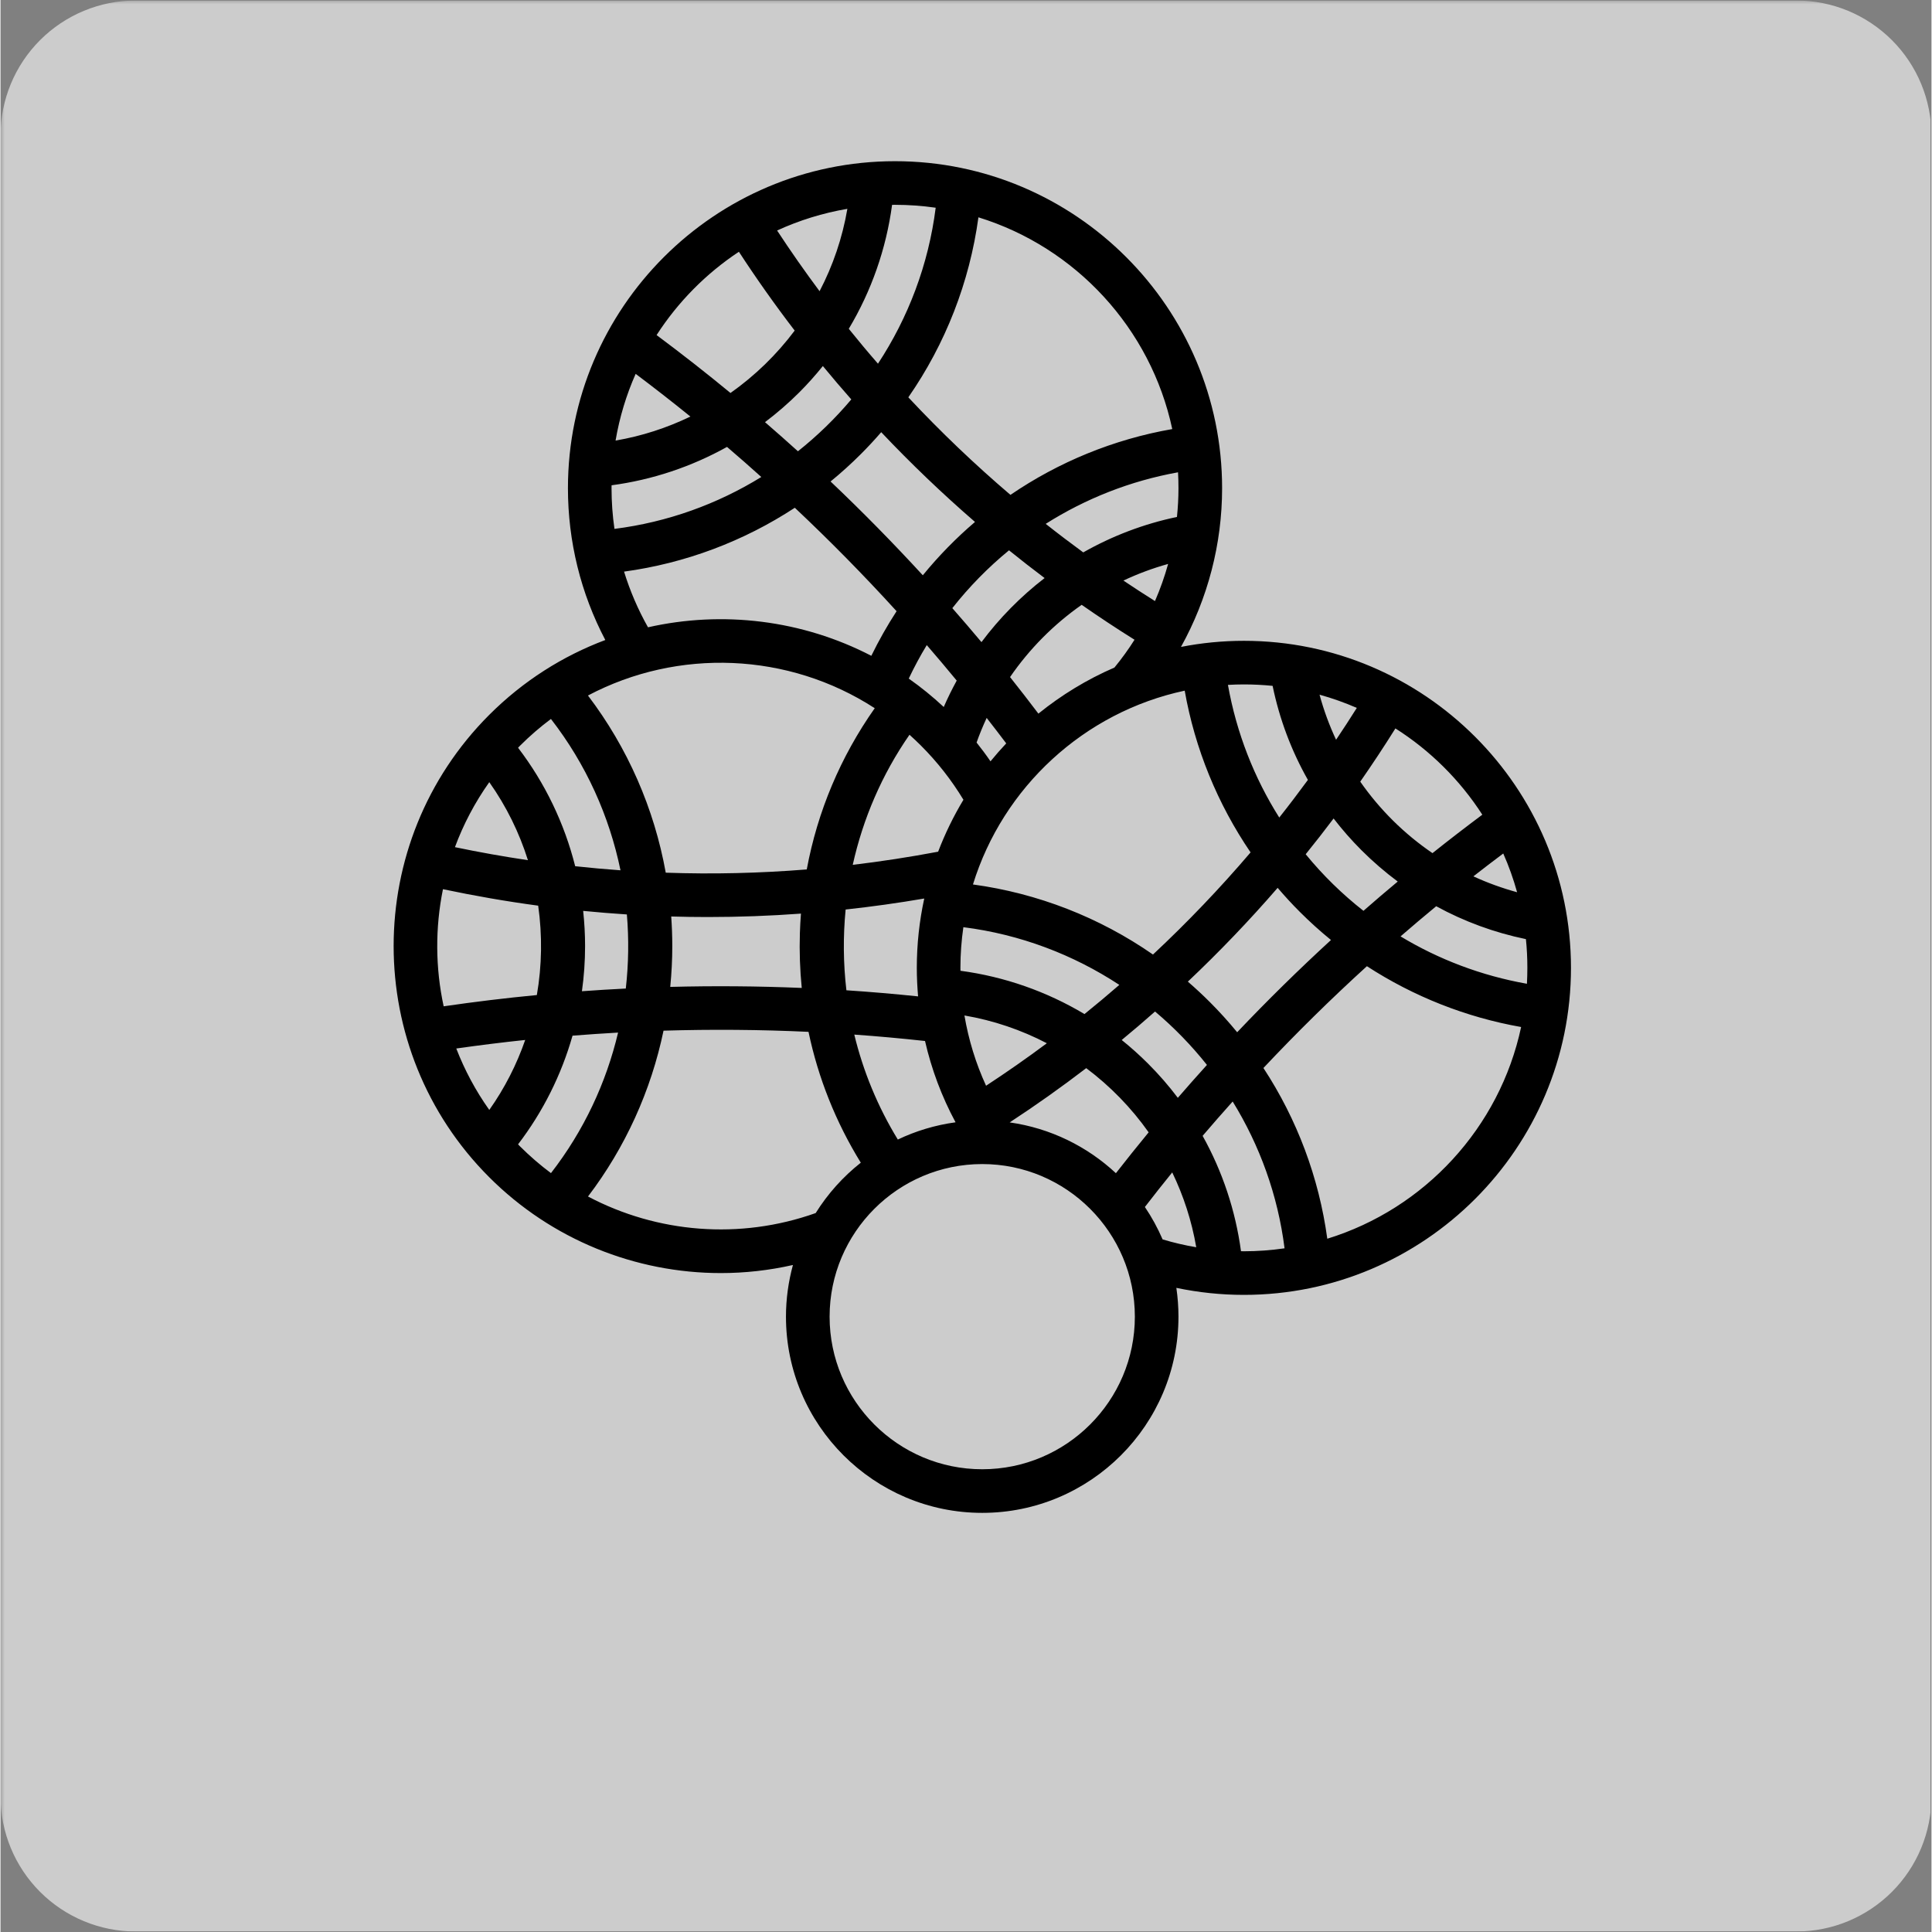 <?xml version="1.0" encoding="UTF-8"?>
<svg xmlns="http://www.w3.org/2000/svg" xmlns:xlink="http://www.w3.org/1999/xlink" width="300" zoomAndPan="magnify" viewBox="0 0 224.88 225" height="300" preserveAspectRatio="xMidYMid meet" version="1.0">
  <rect x="0" y="0" width="224.88" height="225" fill="#808080" stroke="none"/>
  <defs>
    <filter x="0%" y="0%" width="100%" height="100%" id="86fb9d7233">
      <feColorMatrix values="0 0 0 0 1 0 0 0 0 1 0 0 0 0 1 0 0 0 1 0" color-interpolation-filters="sRGB"></feColorMatrix>
    </filter>
    <clipPath id="772e847ac5">
      <path d="M 0 0.059 L 224.762 0.059 L 224.762 224.938 L 0 224.938 Z M 0 0.059 " clip-rule="nonzero"></path>
    </clipPath>
    <mask id="e578793f46">
      <g filter="url(#86fb9d7233)">
        <rect x="-22.488" width="269.856" fill="#000000" y="-22.5" height="270" fill-opacity="0.6"></rect>
      </g>
    </mask>
    <clipPath id="f5c65d297c">
      <path d="M 0 0.059 L 224.762 0.059 L 224.762 224.938 L 0 224.938 Z M 0 0.059 " clip-rule="nonzero"></path>
    </clipPath>
    <clipPath id="094dab2000">
      <path d="M 15.742 0.059 L 209.137 0.059 C 213.312 0.059 217.316 1.719 220.27 4.672 C 223.223 7.621 224.879 11.625 224.879 15.801 L 224.879 209.199 C 224.879 213.375 223.223 217.379 220.27 220.328 C 217.316 223.281 213.312 224.941 209.137 224.941 L 15.742 224.941 C 11.566 224.941 7.562 223.281 4.609 220.328 C 1.66 217.379 0 213.375 0 209.199 L 0 15.801 C 0 11.625 1.66 7.621 4.609 4.672 C 7.562 1.719 11.566 0.059 15.742 0.059 Z M 15.742 0.059 " clip-rule="nonzero"></path>
    </clipPath>
    <clipPath id="dcbdc204a0">
      <rect x="0" width="225" y="0" height="225"></rect>
    </clipPath>
    <clipPath id="4e203edaf1">
      <path d="M 45 18.773 L 182.938 18.773 L 182.938 176.188 L 45 176.188 Z M 45 18.773 " clip-rule="nonzero"></path>
    </clipPath>
  </defs>
  <g clip-path="url(#772e847ac5)">
    <g mask="url(#e578793f46)">
      <g transform="matrix(1, 0, 0, 1, 0, -0)">
        <g clip-path="url(#dcbdc204a0)">
          <g clip-path="url(#f5c65d297c)">
            <g clip-path="url(#094dab2000)">
              <path fill="#ffffff" d="M 0 0.059 L 224.879 0.059 L 224.879 224.941 L 0 224.941 Z M 0 0.059 " fill-opacity="1" fill-rule="nonzero"></path>
            </g>
          </g>
        </g>
      </g>
    </g>
  </g>
  <g clip-path="url(#4e203edaf1)">
    <path fill="#000000" d="M 144.805 74.629 C 142.297 74.629 139.852 74.875 137.477 75.34 C 140.594 69.723 142.266 63.359 142.266 56.859 C 142.266 35.859 125.176 18.773 104.172 18.773 C 83.168 18.773 66.082 35.859 66.082 56.859 C 66.082 63.055 67.578 69.105 70.434 74.535 C 65.5 76.387 60.879 79.289 56.922 83.246 C 42.07 98.094 42.07 122.258 56.922 137.105 C 64.195 144.379 73.953 148.262 83.891 148.262 C 86.691 148.262 89.508 147.949 92.285 147.32 C 91.762 149.238 91.473 151.258 91.473 153.34 C 91.473 165.938 101.727 176.188 114.328 176.188 C 126.934 176.188 137.184 165.938 137.184 153.34 C 137.184 152.199 137.098 151.078 136.938 149.984 C 139.512 150.523 142.141 150.801 144.805 150.801 C 165.809 150.801 182.895 133.715 182.895 112.715 C 182.895 91.715 165.809 74.629 144.805 74.629 Z M 144.02 120.215 C 143.016 118.992 141.953 117.816 140.828 116.691 C 140.004 115.867 139.152 115.078 138.277 114.32 C 141.941 110.855 145.434 107.211 148.734 103.398 C 149.559 104.363 150.418 105.301 151.32 106.199 C 152.473 107.355 153.684 108.445 154.945 109.473 C 151.184 112.926 147.535 116.508 144.02 120.215 Z M 129.898 136.629 C 126.551 133.512 122.27 131.383 117.527 130.715 C 120.574 128.723 123.547 126.613 126.441 124.395 C 129.238 126.492 131.695 129.016 133.711 131.871 C 132.418 133.441 131.148 135.027 129.898 136.629 Z M 104.5 132.711 C 102.156 128.879 100.461 124.75 99.43 120.488 C 102.18 120.684 104.926 120.934 107.668 121.234 C 108.422 124.531 109.613 127.711 111.223 130.703 C 108.848 131.027 106.586 131.715 104.5 132.711 Z M 51.609 117.195 C 50.637 112.707 50.613 108.055 51.527 103.555 C 55.215 104.332 58.91 104.977 62.617 105.473 C 63.105 108.926 63.059 112.441 62.461 115.883 C 58.836 116.23 55.219 116.668 51.609 117.195 Z M 61.105 121.113 C 60.113 123.973 58.719 126.723 56.922 129.262 C 55.324 127.012 54.047 124.609 53.078 122.109 C 55.75 121.73 58.426 121.395 61.105 121.113 Z M 52.922 98.66 C 53.902 96.012 55.238 93.465 56.922 91.09 C 58.914 93.906 60.418 96.977 61.422 100.176 C 58.582 99.754 55.75 99.25 52.922 98.66 Z M 67.855 106.082 C 69.551 106.246 71.246 106.387 72.945 106.496 C 73.188 109.367 73.145 112.262 72.82 115.125 C 71.117 115.211 69.414 115.312 67.711 115.438 C 67.953 113.703 68.078 111.945 68.078 110.176 C 68.078 108.801 68 107.434 67.855 106.082 Z M 78.109 106.734 C 79.531 106.777 80.949 106.797 82.367 106.797 C 85.984 106.797 89.605 106.664 93.219 106.398 C 93.16 107.156 93.117 107.918 93.094 108.68 C 93.027 110.824 93.102 112.953 93.312 115.055 C 88.207 114.84 83.102 114.801 77.996 114.934 C 78.152 113.359 78.234 111.77 78.234 110.176 C 78.234 109.023 78.191 107.875 78.109 106.734 Z M 71.16 56.859 C 71.16 56.742 71.164 56.629 71.164 56.516 C 75.906 55.883 80.465 54.355 84.609 52.047 C 85.957 53.195 87.285 54.367 88.602 55.551 C 83.496 58.699 77.695 60.812 71.5 61.594 C 71.273 60.031 71.16 58.449 71.16 56.859 Z M 71.629 51.309 C 72.09 48.594 72.883 45.988 73.969 43.539 C 76.125 45.16 78.25 46.816 80.344 48.512 C 77.617 49.828 74.695 50.785 71.629 51.309 Z M 89.031 49.164 C 90.43 48.109 91.762 46.953 93.016 45.703 C 93.992 44.727 94.91 43.699 95.77 42.629 C 96.852 43.945 97.957 45.238 99.082 46.516 C 97.219 48.727 95.133 50.754 92.867 52.555 C 91.602 51.41 90.324 50.281 89.031 49.164 Z M 100.195 52.883 C 101.02 52.059 101.809 51.207 102.566 50.332 C 106.031 53.996 109.676 57.484 113.488 60.785 C 111.285 62.664 109.254 64.742 107.41 66.996 C 103.953 63.234 100.375 59.59 96.668 56.074 C 97.891 55.074 99.07 54.008 100.195 52.883 Z M 117.449 64.09 C 118.812 65.191 120.195 66.27 121.594 67.32 C 118.824 69.457 116.344 71.969 114.242 74.781 C 113.129 73.449 111.992 72.129 110.848 70.824 C 112.805 68.336 115.02 66.082 117.449 64.09 Z M 134.449 70 C 133.211 69.223 131.984 68.426 130.773 67.613 C 132.441 66.824 134.184 66.176 135.98 65.676 C 135.57 67.152 135.059 68.598 134.449 70 Z M 137.184 56.859 C 137.184 57.98 137.121 59.094 137.008 60.203 C 133.141 61.012 129.465 62.418 126.094 64.332 C 124.617 63.25 123.156 62.145 121.723 61.008 C 126.371 58.066 131.59 56 137.133 55.004 C 137.168 55.617 137.184 56.234 137.184 56.859 Z M 111.359 79.262 C 110.812 80.262 110.305 81.285 109.848 82.336 C 108.551 81.125 107.191 80.023 105.773 79.027 C 106.41 77.684 107.109 76.383 107.871 75.129 C 109.051 76.492 110.215 77.871 111.359 79.262 Z M 134.215 111.164 C 127.984 106.84 120.801 104.031 113.25 103.004 C 116.746 91.676 126.188 82.934 137.91 80.434 C 139.098 87.176 141.73 93.617 145.582 99.27 C 142.02 103.445 138.223 107.418 134.215 111.164 Z M 112.258 118.262 C 115.656 118.844 118.887 119.949 121.855 121.496 C 119.547 123.219 117.184 124.867 114.777 126.445 C 113.582 123.84 112.738 121.094 112.258 118.262 Z M 107.199 86.836 C 109.105 88.742 110.762 90.859 112.141 93.141 C 110.988 95.055 110 97.078 109.195 99.188 C 105.887 99.812 102.57 100.324 99.25 100.719 C 100.438 95.359 102.645 90.199 105.859 85.57 C 106.312 85.977 106.762 86.398 107.199 86.836 Z M 111.797 113.055 C 111.797 112.941 111.789 112.828 111.789 112.715 C 111.789 111.105 111.91 109.527 112.133 107.98 C 118.762 108.816 124.938 111.18 130.297 114.699 C 128.965 115.859 127.609 116.988 126.238 118.098 C 121.832 115.465 116.922 113.742 111.797 113.055 Z M 115.293 88.664 C 114.781 87.914 114.238 87.184 113.672 86.477 C 114.02 85.496 114.414 84.539 114.848 83.609 C 115.613 84.59 116.375 85.578 117.125 86.574 C 116.492 87.25 115.879 87.945 115.293 88.664 Z M 101.812 82.477 C 97.828 88.133 95.148 94.5 93.895 101.254 C 88.422 101.695 82.945 101.824 77.473 101.633 C 76.129 94.156 73.035 87.078 68.414 81 C 78.895 75.461 91.75 75.953 101.812 82.477 Z M 98.422 105.922 C 101.477 105.59 104.531 105.164 107.578 104.641 C 107.012 107.242 106.711 109.945 106.711 112.715 C 106.711 113.828 106.766 114.938 106.859 116.039 C 104.078 115.75 101.297 115.512 98.512 115.328 C 98.145 112.207 98.117 109.051 98.422 105.922 Z M 133.645 123.871 C 132.668 122.895 131.641 121.973 130.574 121.117 C 131.887 120.035 133.184 118.93 134.457 117.801 C 136.672 119.668 138.695 121.75 140.5 124.02 C 139.355 125.281 138.227 126.562 137.109 127.852 C 136.055 126.453 134.898 125.121 133.645 123.871 Z M 152 99.484 C 153.109 98.117 154.191 96.727 155.25 95.32 C 156.246 96.613 157.328 97.848 158.5 99.02 C 159.828 100.348 161.238 101.559 162.719 102.664 C 161.375 103.785 160.043 104.918 158.727 106.074 C 156.25 104.129 153.992 101.922 152 99.484 Z M 167.199 105.539 C 170.457 107.32 173.965 108.609 177.648 109.371 C 177.762 110.473 177.816 111.586 177.816 112.715 C 177.816 113.336 177.797 113.957 177.766 114.57 C 172.445 113.625 167.48 111.727 163.047 109.051 C 164.414 107.863 165.801 106.695 167.199 105.539 Z M 171.531 102.059 C 172.68 101.16 173.84 100.273 175.008 99.398 C 175.652 100.848 176.191 102.355 176.621 103.91 C 174.859 103.426 173.156 102.809 171.531 102.059 Z M 172.57 94.879 C 170.609 96.344 168.676 97.832 166.766 99.355 C 163.477 97.113 160.629 94.293 158.355 91.031 C 159.77 88.996 161.137 86.93 162.449 84.832 C 166.508 87.406 169.969 90.844 172.57 94.879 Z M 155.539 86.152 C 154.754 84.477 154.109 82.723 153.613 80.902 C 155.102 81.316 156.555 81.832 157.953 82.441 C 157.168 83.691 156.363 84.93 155.539 86.152 Z M 148.148 79.875 C 148.949 83.75 150.332 87.43 152.258 90.828 C 151.172 92.309 150.062 93.773 148.922 95.211 C 146.008 90.594 143.945 85.375 142.945 79.762 C 143.562 79.727 144.18 79.707 144.805 79.707 C 145.934 79.707 147.047 79.766 148.148 79.875 Z M 120.871 83.109 C 119.785 81.676 118.688 80.254 117.57 78.852 C 119.828 75.566 122.66 72.715 125.91 70.438 C 127.93 71.844 129.98 73.199 132.066 74.504 C 131.359 75.629 130.574 76.707 129.727 77.742 C 126.523 79.129 123.551 80.941 120.871 83.109 Z M 136.461 49.969 C 129.617 51.164 123.215 53.812 117.617 57.633 C 113.441 54.074 109.469 50.277 105.723 46.273 C 110.051 40.043 112.859 32.859 113.887 25.309 C 125.215 28.805 133.961 38.246 136.461 49.969 Z M 108.91 24.191 C 108.074 30.82 105.711 36.996 102.188 42.355 C 101.027 41.023 99.895 39.668 98.789 38.293 C 101.422 33.891 103.145 28.977 103.832 23.855 C 103.945 23.855 104.059 23.852 104.172 23.852 C 105.781 23.852 107.363 23.969 108.91 24.191 Z M 95.387 33.914 C 93.668 31.605 92.02 29.25 90.441 26.844 C 93.012 25.664 95.754 24.809 98.625 24.32 C 98.043 27.719 96.938 30.945 95.387 33.914 Z M 85.992 29.32 C 88.039 32.461 90.207 35.523 92.488 38.5 C 90.395 41.293 87.871 43.75 85.012 45.766 C 82.203 43.449 79.332 41.203 76.406 39.023 C 78.895 35.164 82.164 31.855 85.992 29.32 Z M 72.617 66.57 C 79.738 65.602 86.527 63.047 92.504 59.133 C 96.609 62.996 100.562 67.012 104.355 71.18 C 103.277 72.84 102.293 74.574 101.414 76.375 C 93.352 72.195 84.098 71.09 75.406 73.055 C 74.242 70.992 73.309 68.816 72.617 66.57 Z M 64.102 83.73 C 68.207 89.016 70.906 95.062 72.203 101.355 C 70.441 101.23 68.684 101.07 66.926 100.879 C 65.672 95.895 63.418 91.195 60.273 87.082 C 60.355 87 60.434 86.918 60.512 86.836 C 61.648 85.699 62.852 84.664 64.102 83.73 Z M 60.273 133.27 C 63.176 129.473 65.32 125.176 66.617 120.613 C 68.387 120.477 70.152 120.352 71.922 120.254 C 70.539 126.094 67.934 131.688 64.105 136.621 C 62.848 135.684 61.645 134.645 60.512 133.516 C 60.434 133.434 60.355 133.352 60.273 133.27 Z M 68.418 139.344 C 72.766 133.629 75.758 127.023 77.215 120.031 C 82.844 119.863 88.473 119.906 94.098 120.168 C 95.227 125.543 97.273 130.68 100.188 135.406 C 98.117 137.043 96.336 139.027 94.934 141.273 C 86.098 144.414 76.48 143.605 68.418 139.344 Z M 114.332 171.109 C 104.527 171.109 96.555 163.137 96.555 153.34 C 96.555 143.539 104.527 135.566 114.332 135.566 C 124.133 135.566 132.105 143.539 132.105 153.34 C 132.105 163.137 124.133 171.109 114.332 171.109 Z M 133.273 140.566 C 134.32 139.211 135.379 137.867 136.457 136.539 C 137.773 139.262 138.73 142.188 139.254 145.254 C 137.93 145.031 136.625 144.727 135.336 144.34 C 134.766 143.016 134.074 141.75 133.273 140.566 Z M 144.465 145.715 C 143.828 140.977 142.305 136.422 139.996 132.281 C 141.145 130.93 142.316 129.602 143.496 128.281 C 146.645 133.391 148.758 139.188 149.539 145.379 C 147.992 145.602 146.41 145.723 144.805 145.723 C 144.691 145.723 144.578 145.715 144.465 145.715 Z M 154.516 144.262 C 153.547 137.145 150.996 130.352 147.078 124.379 C 150.941 120.273 154.961 116.316 159.129 112.523 C 164.57 116.055 170.691 118.48 177.09 119.605 C 174.59 131.328 165.848 140.77 154.516 144.262 Z M 154.516 144.262 " fill-opacity="1" fill-rule="nonzero"></path>
  </g>
</svg>
